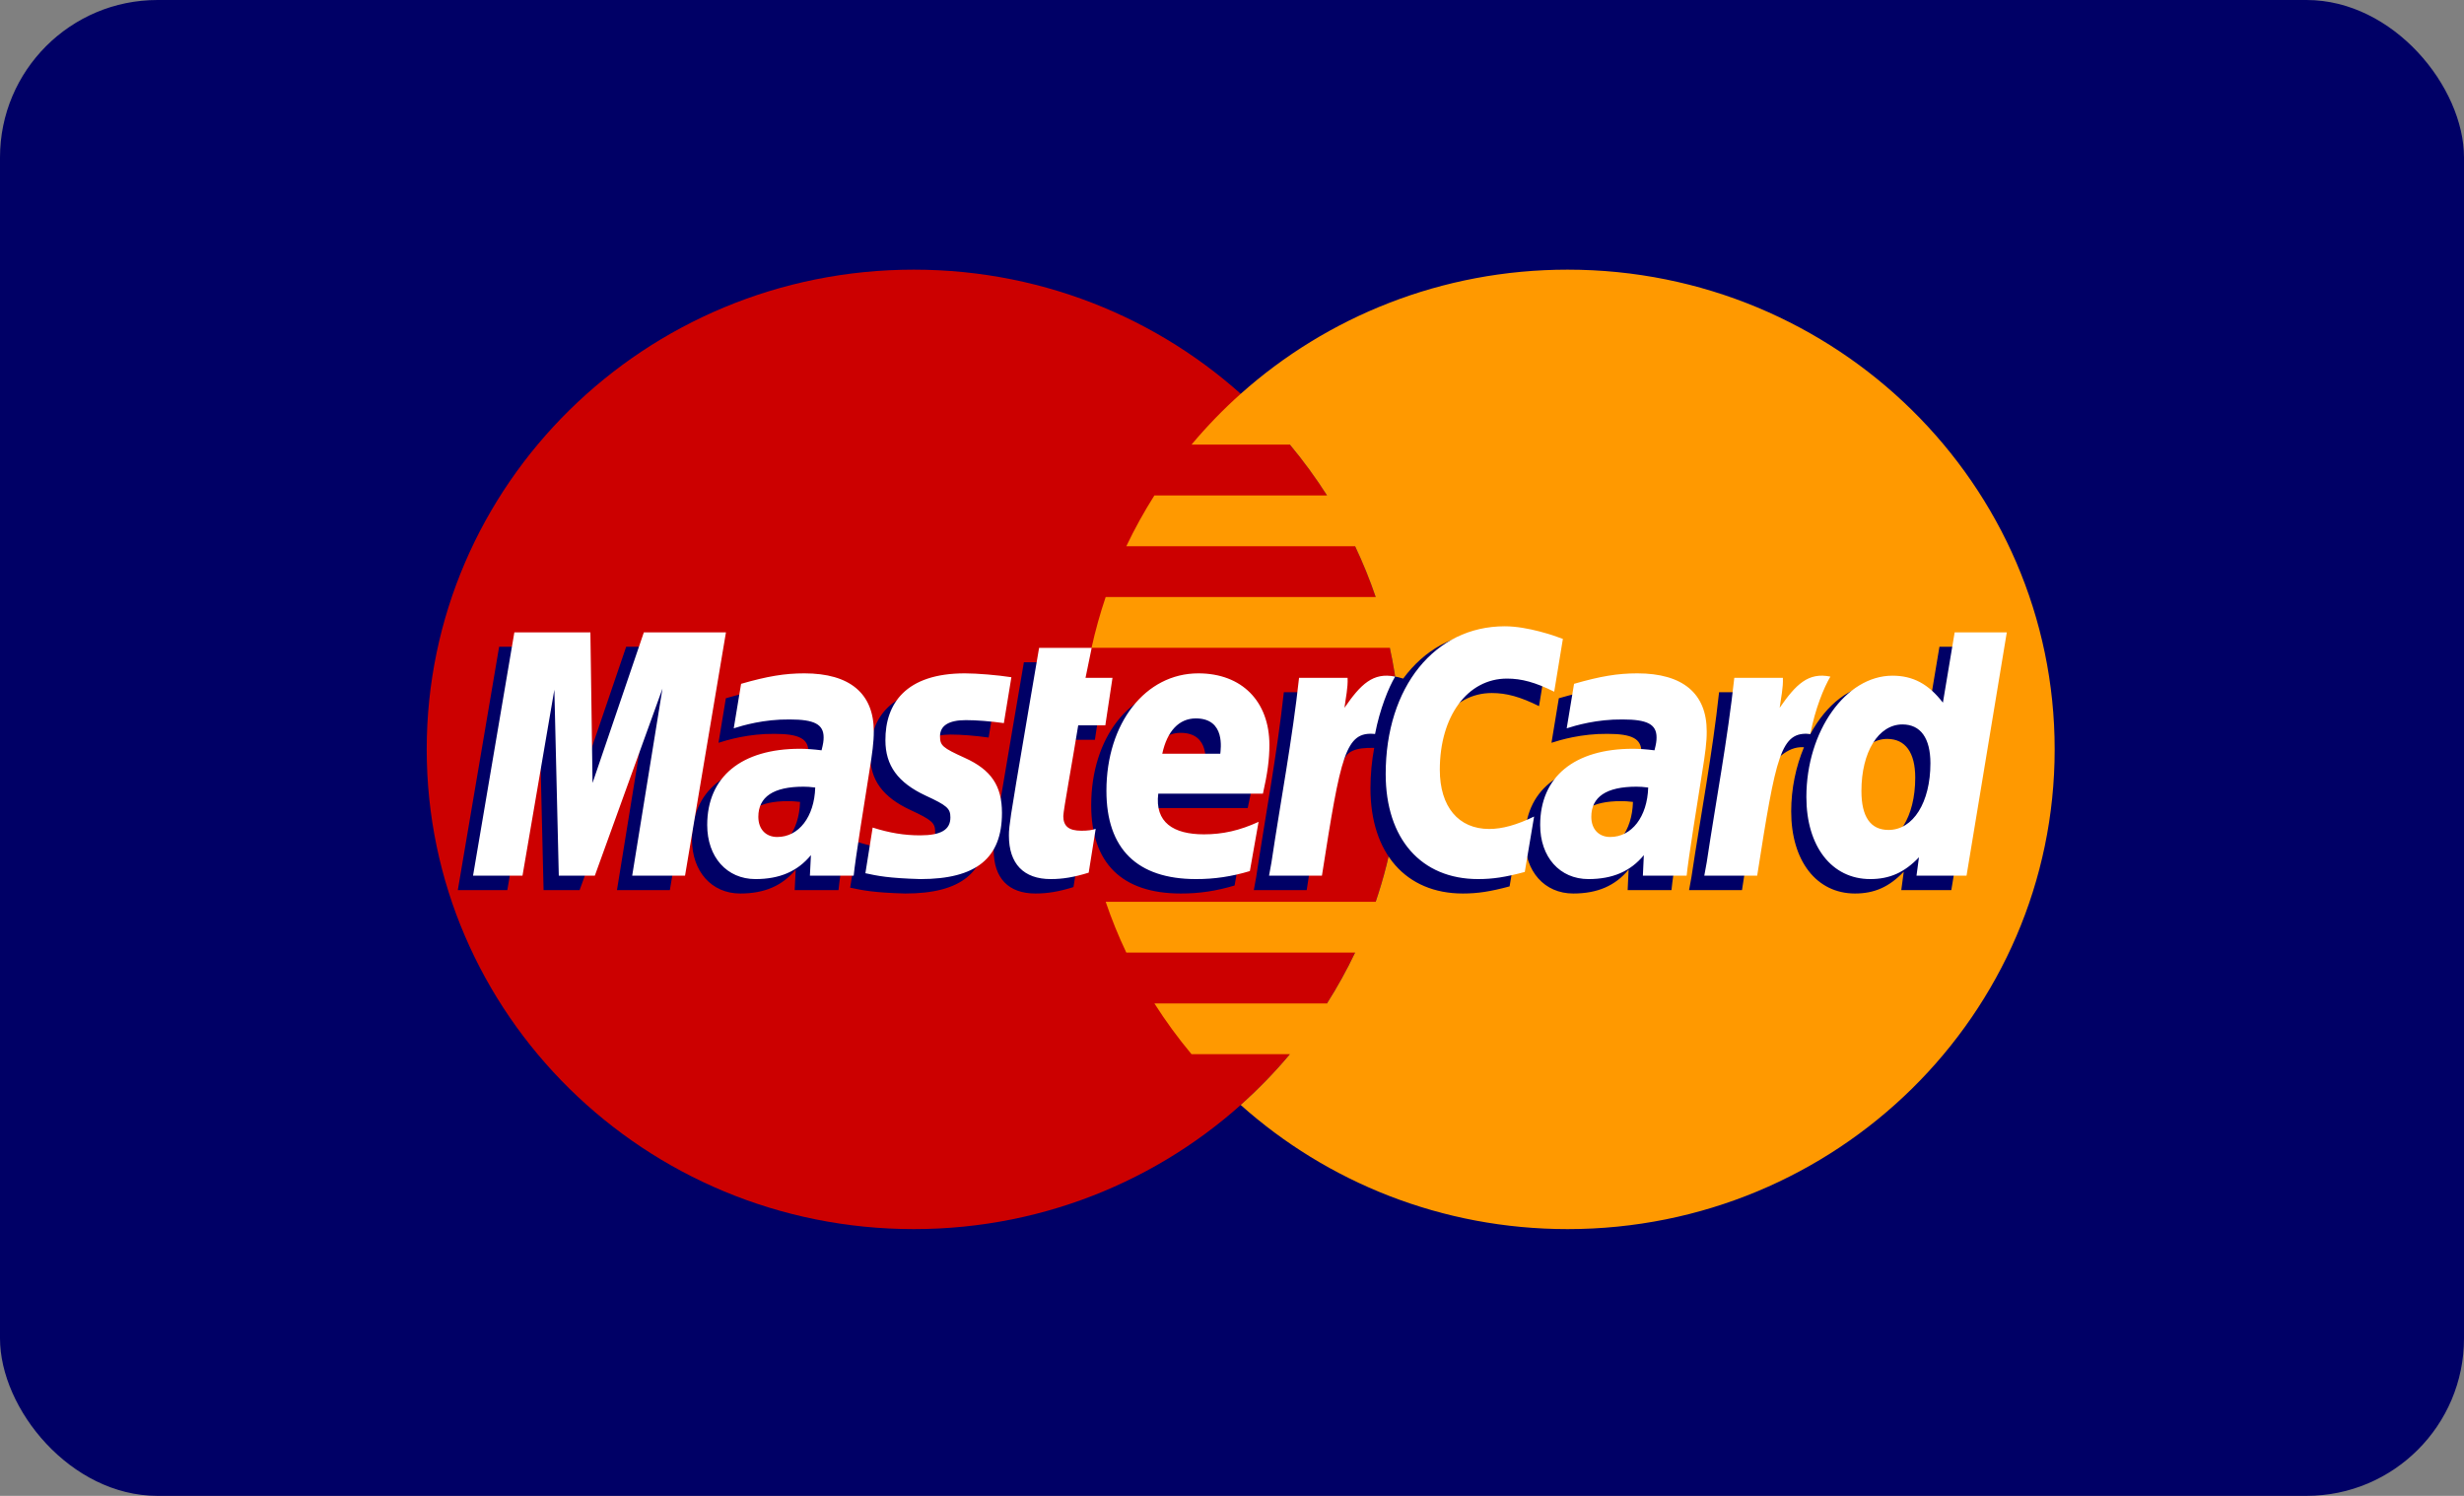 <svg xmlns="http://www.w3.org/2000/svg" width="56" height="34" viewBox="0 0 56 34">
  <rect x="0" y="0" width="56" height="34" fill="#808080" stroke="none"/>
  <g fill="none" fill-rule="evenodd">
    <rect width="56" height="34" fill="#006" rx="3.579"/>
    <g transform="translate(9 6)">
      <path fill="#C00" d="M22.836,11.033 C22.836,17.056 17.881,21.937 11.768,21.937 C5.654,21.937 0.698,17.056 0.698,11.033 C0.698,5.011 5.654,0.129 11.768,0.129 C17.881,0.129 22.836,5.011 22.836,11.033"/>
      <path fill="#F90" d="M26.628,0.129 C23.768,0.129 21.162,1.198 19.197,2.952 C18.797,3.309 18.424,3.695 18.08,4.106 L20.316,4.106 C20.622,4.473 20.903,4.858 21.16,5.261 L17.236,5.261 C17.001,5.632 16.788,6.017 16.598,6.416 L21.798,6.416 C21.975,6.79 22.132,7.175 22.266,7.57 L16.129,7.57 C16.002,7.946 15.894,8.332 15.808,8.724 L22.587,8.724 C22.75,9.469 22.836,10.241 22.836,11.033 C22.836,12.244 22.636,13.409 22.266,14.497 L16.129,14.497 C16.264,14.893 16.42,15.278 16.598,15.652 L21.798,15.652 C21.608,16.05 21.395,16.436 21.159,16.807 L17.236,16.807 C17.492,17.209 17.774,17.595 18.08,17.961 L20.316,17.961 C19.972,18.372 19.598,18.758 19.197,19.115 C21.162,20.869 23.768,21.937 26.628,21.937 C32.741,21.937 37.697,17.056 37.697,11.033 C37.697,5.012 32.741,0.129 26.628,0.129"/>
      <path fill="#006" d="M9.183,12.227 C9.057,12.213 9.001,12.209 8.914,12.209 C8.233,12.209 7.889,12.439 7.889,12.894 C7.889,13.174 8.057,13.352 8.319,13.352 C8.809,13.352 9.162,12.893 9.183,12.227 L9.183,12.227 Z M10.057,14.231 L9.061,14.231 L9.084,13.765 C8.78,14.133 8.375,14.309 7.824,14.309 C7.173,14.309 6.727,13.808 6.727,13.081 C6.727,11.985 7.503,11.347 8.836,11.347 C8.973,11.347 9.147,11.359 9.326,11.381 C9.363,11.233 9.373,11.17 9.373,11.089 C9.373,10.792 9.164,10.68 8.602,10.68 C8.015,10.674 7.53,10.818 7.33,10.883 C7.343,10.808 7.497,9.871 7.497,9.871 C8.096,9.698 8.491,9.633 8.935,9.633 C9.967,9.633 10.514,10.089 10.513,10.952 C10.515,11.183 10.476,11.468 10.415,11.843 C10.311,12.495 10.087,13.891 10.057,14.231 L10.057,14.231 Z"/>
      <polyline fill="#006" points="6.224 14.231 5.022 14.231 5.711 9.98 4.173 14.231 3.354 14.231 3.253 10.004 2.53 14.231 1.405 14.231 2.344 8.701 4.072 8.701 4.177 11.796 5.231 8.701 7.153 8.701 6.224 14.231"/>
      <path fill="#006" d="M28.113 12.227C27.987 12.213 27.932 12.209 27.846 12.209 27.164 12.209 26.82 12.439 26.82 12.894 26.82 13.174 26.987 13.352 27.25 13.352 27.74 13.352 28.093 12.893 28.113 12.227L28.113 12.227zM28.988 14.231L27.992 14.231 28.014 13.765C27.711 14.133 27.306 14.309 26.756 14.309 26.104 14.309 25.658 13.808 25.658 13.081 25.658 11.985 26.434 11.347 27.767 11.347 27.904 11.347 28.078 11.359 28.257 11.381 28.294 11.233 28.304 11.17 28.304 11.089 28.304 10.792 28.094 10.68 27.533 10.68 26.945 10.674 26.46 10.818 26.261 10.883 26.274 10.808 26.428 9.871 26.428 9.871 27.027 9.698 27.422 9.633 27.866 9.633 28.898 9.633 29.444 10.089 29.443 10.952 29.445 11.183 29.407 11.468 29.346 11.843 29.242 12.495 29.018 13.891 28.988 14.231L28.988 14.231zM15.397 14.163C15.068 14.265 14.812 14.309 14.534 14.309 13.92 14.309 13.584 13.961 13.584 13.321 13.576 13.122 13.673 12.599 13.749 12.122 13.818 11.702 14.27 9.053 14.27 9.053L15.464 9.053 15.325 9.734 16.047 9.734 15.884 10.815 15.16 10.815C15.021 11.67 14.823 12.735 14.821 12.877 14.821 13.109 14.946 13.21 15.232 13.21 15.369 13.21 15.475 13.196 15.556 13.168L15.397 14.163M19.059 14.127C18.649 14.25 18.254 14.311 17.834 14.309 16.497 14.307 15.8 13.62 15.8 12.303 15.8 10.765 16.686 9.633 17.89 9.633 18.875 9.633 19.504 10.267 19.504 11.26 19.504 11.591 19.461 11.913 19.357 12.367L16.978 12.367C16.898 13.019 17.321 13.291 18.017 13.291 18.444 13.291 18.83 13.204 19.258 13.008L19.059 14.127 19.059 14.127zM18.388 11.46C18.395 11.366 18.515 10.657 17.832 10.657 17.452 10.657 17.179 10.943 17.069 11.46L18.388 11.46 18.388 11.46zM10.777 11.156C10.777 11.724 11.057 12.116 11.692 12.411 12.179 12.637 12.254 12.704 12.254 12.908 12.254 13.188 12.04 13.315 11.564 13.315 11.206 13.315 10.872 13.259 10.488 13.137 10.488 13.137 10.33 14.129 10.322 14.176 10.596 14.234 10.839 14.289 11.573 14.309 12.841 14.309 13.426 13.834 13.426 12.806 13.426 12.188 13.182 11.825 12.58 11.552 12.076 11.324 12.018 11.273 12.018 11.064 12.018 10.82 12.218 10.696 12.606 10.696 12.842 10.696 13.164 10.721 13.469 10.764L13.64 9.72C13.329 9.672 12.857 9.633 12.583 9.633 11.239 9.633 10.773 10.325 10.777 11.156M24.904 9.752C25.238 9.752 25.549 9.837 25.978 10.05L26.174 8.85C25.998 8.782 25.378 8.382 24.854 8.382 24.05 8.382 23.369 8.775 22.891 9.424 22.194 9.196 21.907 9.656 21.556 10.114L21.243 10.186C21.267 10.035 21.288 9.885 21.282 9.734L20.178 9.734C20.027 11.126 19.76 12.536 19.551 13.929L19.496 14.231 20.698 14.231C20.899 12.947 21.009 12.125 21.076 11.568L21.528 11.321C21.596 11.073 21.807 10.989 22.232 10.999 22.177 11.293 22.147 11.602 22.147 11.921 22.147 13.393 22.954 14.309 24.247 14.309 24.58 14.309 24.866 14.266 25.309 14.147L25.52 12.887C25.121 13.08 24.795 13.171 24.499 13.171 23.801 13.171 23.378 12.662 23.378 11.823 23.378 10.605 24.006 9.752 24.904 9.752M35.078 8.701L34.811 10.299C34.483 9.873 34.13 9.564 33.664 9.564 33.057 9.564 32.506 10.017 32.144 10.684 31.641 10.581 31.121 10.406 31.121 10.406L31.12 10.411C31.161 10.038 31.177 9.811 31.173 9.734L30.07 9.734C29.92 11.126 29.652 12.536 29.443 13.929L29.388 14.231 30.591 14.231C30.753 13.193 30.877 12.33 30.968 11.647 31.38 11.281 31.585 10.963 32 10.983 31.816 11.422 31.709 11.926 31.709 12.443 31.709 13.567 32.285 14.309 33.159 14.309 33.6 14.309 33.938 14.159 34.267 13.813L34.211 14.231 35.348 14.231 36.263 8.701 35.078 8.701 35.078 8.701zM33.575 13.192C33.166 13.192 32.959 12.894 32.959 12.306 32.959 11.422 33.346 10.795 33.891 10.795 34.304 10.795 34.528 11.104 34.528 11.676 34.528 12.567 34.134 13.192 33.575 13.192L33.575 13.192z"/>
      <polyline fill="#FFF" points="6.569 13.903 5.368 13.903 6.056 9.652 4.519 13.903 3.7 13.903 3.599 9.676 2.875 13.903 1.751 13.903 2.69 8.373 4.418 8.373 4.467 11.796 5.633 8.373 7.499 8.373 6.569 13.903"/>
      <path fill="#FFF" d="M9.528 11.9C9.403 11.885 9.347 11.881 9.26 11.881 8.579 11.881 8.235 12.111 8.235 12.566 8.235 12.845 8.403 13.024 8.665 13.024 9.155 13.024 9.508 12.565 9.528 11.9L9.528 11.9zM10.402 13.903L9.407 13.903 9.43 13.437C9.126 13.805 8.721 13.981 8.17 13.981 7.519 13.981 7.073 13.48 7.073 12.752 7.073 11.657 7.849 11.019 9.182 11.019 9.319 11.019 9.493 11.031 9.672 11.054 9.709 10.905 9.719 10.842 9.719 10.761 9.719 10.464 9.51 10.353 8.948 10.353 8.36 10.346 7.876 10.49 7.676 10.554 7.689 10.48 7.843 9.543 7.843 9.543 8.442 9.37 8.837 9.305 9.281 9.305 10.313 9.305 10.859 9.762 10.859 10.624 10.861 10.855 10.822 11.141 10.761 11.515 10.657 12.166 10.433 13.564 10.402 13.903L10.402 13.903zM26.52 8.522L26.323 9.722C25.894 9.509 25.583 9.424 25.25 9.424 24.353 9.424 23.723 10.278 23.723 11.496 23.723 12.335 24.146 12.842 24.845 12.842 25.141 12.842 25.468 12.752 25.866 12.559L25.654 13.819C25.212 13.938 24.926 13.981 24.593 13.981 23.299 13.981 22.493 13.065 22.493 11.593 22.493 9.616 23.607 8.235 25.199 8.235 25.724 8.235 26.344 8.454 26.52 8.522M28.459 11.9C28.333 11.885 28.278 11.881 28.191 11.881 27.51 11.881 27.166 12.111 27.166 12.566 27.166 12.845 27.334 13.024 27.596 13.024 28.085 13.024 28.439 12.565 28.459 11.9L28.459 11.9zM29.333 13.903L28.338 13.903 28.36 13.437C28.057 13.805 27.651 13.981 27.101 13.981 26.449 13.981 26.004 13.48 26.004 12.752 26.004 11.657 26.78 11.019 28.113 11.019 28.249 11.019 28.423 11.031 28.602 11.054 28.64 10.905 28.649 10.842 28.649 10.761 28.649 10.464 28.441 10.353 27.879 10.353 27.291 10.346 26.807 10.49 26.607 10.554 26.62 10.48 26.774 9.543 26.774 9.543 27.373 9.37 27.767 9.305 28.212 9.305 29.244 9.305 29.791 9.762 29.789 10.624 29.792 10.855 29.753 11.141 29.692 11.515 29.588 12.166 29.364 13.564 29.333 13.903L29.333 13.903zM15.743 13.835C15.414 13.937 15.158 13.981 14.88 13.981 14.265 13.981 13.93 13.633 13.93 12.994 13.922 12.794 14.019 12.272 14.095 11.794 14.164 11.374 14.616 8.725 14.616 8.725L15.811 8.725 15.671 9.406 16.284 9.406 16.121 10.486 15.505 10.486C15.367 11.342 15.169 12.407 15.166 12.549 15.166 12.781 15.293 12.882 15.578 12.882 15.715 12.882 15.821 12.869 15.902 12.839L15.743 13.835M19.406 13.799C18.995 13.923 18.599 13.982 18.18 13.981 16.842 13.98 16.146 13.292 16.146 11.975 16.146 10.437 17.032 9.305 18.235 9.305 19.221 9.305 19.85 9.939 19.85 10.933 19.85 11.263 19.806 11.585 19.703 12.039L17.324 12.039C17.243 12.692 17.668 12.964 18.362 12.964 18.79 12.964 19.175 12.877 19.604 12.68L19.406 13.799 19.406 13.799zM18.734 11.132C18.741 11.038 18.861 10.329 18.178 10.329 17.798 10.329 17.526 10.615 17.415 11.132L18.734 11.132 18.734 11.132zM11.123 10.827C11.123 11.397 11.403 11.788 12.038 12.084 12.525 12.309 12.6 12.376 12.6 12.58 12.6 12.86 12.386 12.987 11.91 12.987 11.552 12.987 11.218 12.932 10.833 12.81 10.833 12.81 10.676 13.801 10.668 13.848 10.941 13.907 11.185 13.96 11.919 13.981 13.187 13.981 13.772 13.506 13.772 12.478 13.772 11.86 13.527 11.497 12.925 11.225 12.422 10.997 12.364 10.946 12.364 10.736 12.364 10.493 12.563 10.368 12.952 10.368 13.187 10.368 13.51 10.393 13.815 10.436L13.986 9.393C13.675 9.344 13.203 9.305 12.929 9.305 11.584 9.305 11.119 9.996 11.123 10.827M35.694 13.903L34.557 13.903 34.613 13.485C34.283 13.832 33.946 13.981 33.505 13.981 32.632 13.981 32.054 13.24 32.054 12.115 32.054 10.619 32.95 9.358 34.01 9.358 34.476 9.358 34.828 9.545 35.157 9.971L35.424 8.373 36.609 8.373 35.694 13.903 35.694 13.903zM33.921 12.864C34.481 12.864 34.873 12.239 34.873 11.348 34.873 10.777 34.65 10.466 34.237 10.466 33.692 10.466 33.305 11.093 33.305 11.978 33.305 12.566 33.512 12.864 33.921 12.864L33.921 12.864zM30.416 9.406C30.265 10.798 29.998 12.208 29.789 13.601L29.734 13.903 30.936 13.903C31.366 11.153 31.47 10.616 32.144 10.683 32.251 10.12 32.451 9.627 32.6 9.379 32.097 9.275 31.816 9.555 31.447 10.088 31.477 9.857 31.53 9.634 31.52 9.406L30.416 9.406M20.524 9.406C20.373 10.798 20.105 12.208 19.897 13.601L19.842 13.903 21.044 13.903C21.474 11.153 21.577 10.616 22.251 10.683 22.359 10.12 22.559 9.627 22.708 9.379 22.205 9.275 21.923 9.555 21.556 10.088 21.585 9.857 21.638 9.634 21.627 9.406L20.524 9.406"/>
    </g>
  </g>
</svg>
